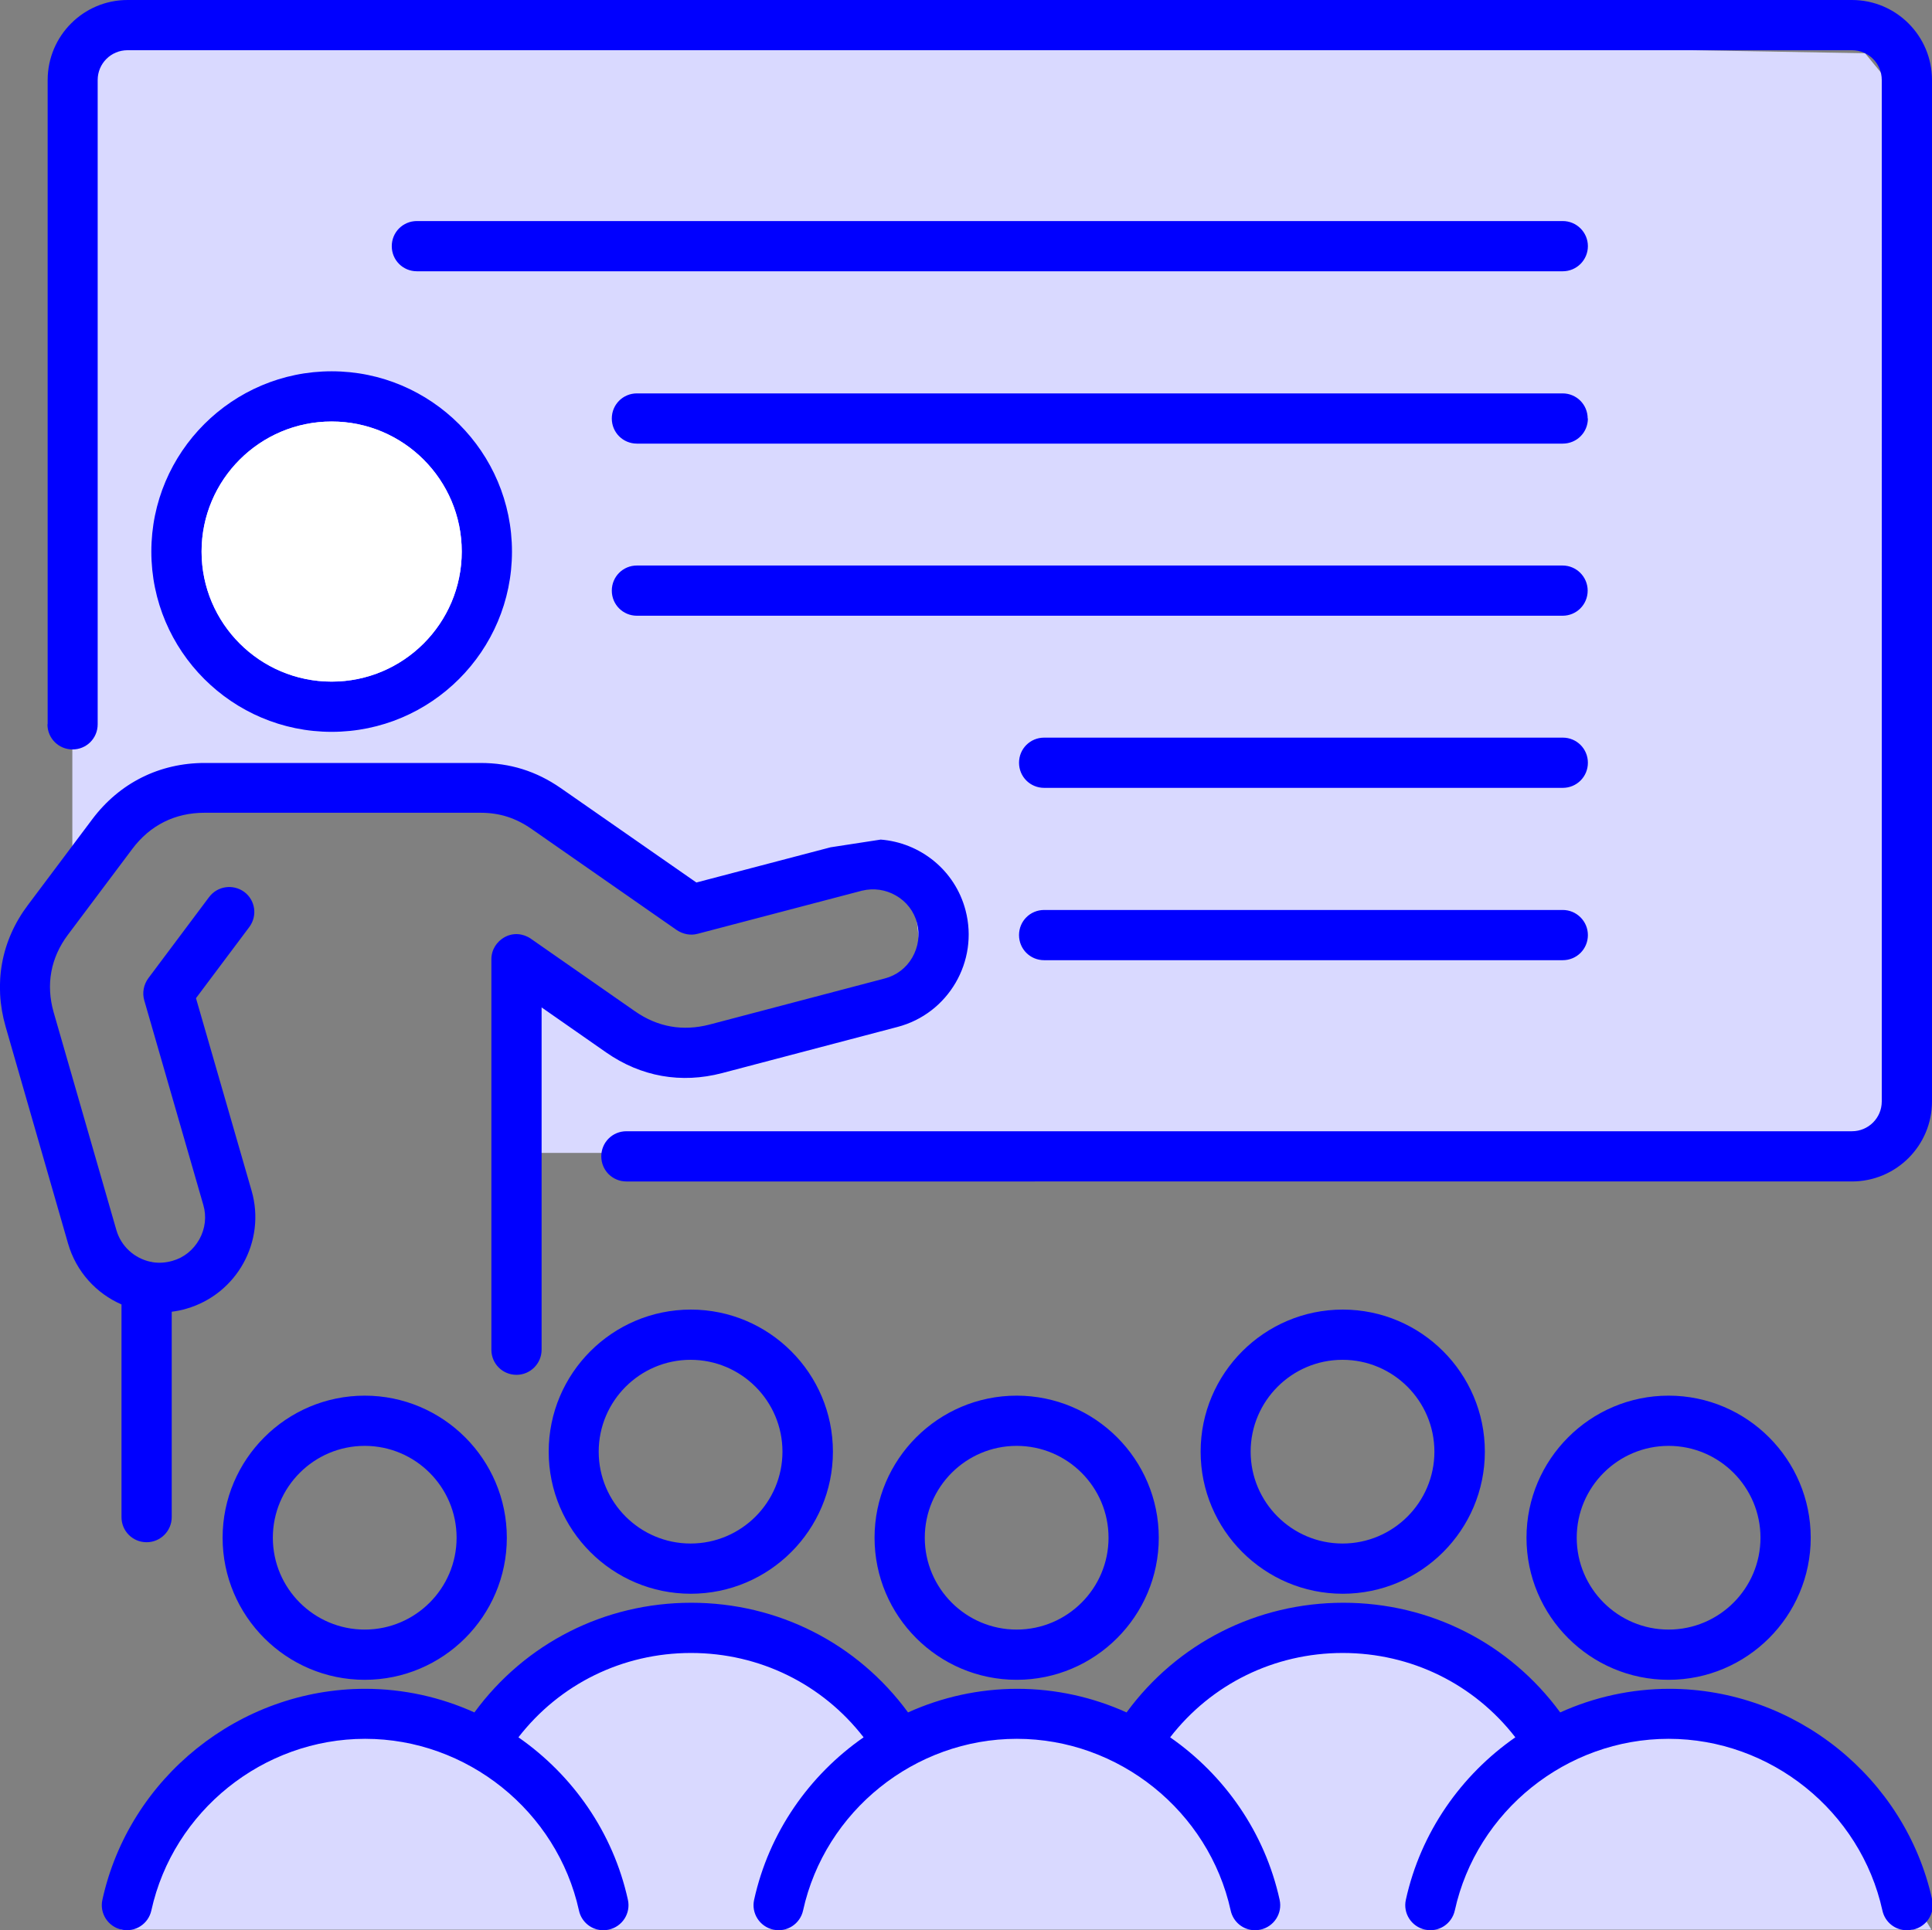 <?xml version="1.0" encoding="UTF-8"?><svg id="Calque_2" xmlns="http://www.w3.org/2000/svg" viewBox="0 0 90 89.94"><rect x="0" y="0" width="90" height="89.94" fill="#808080" stroke="none"/><g id="Calque_1-2"><polygon points="3.37 1.04 86.88 2.48 88.83 4.85 88.83 51.21 87.64 53.72 23.85 53.72 23.85 45.44 27.89 47.48 32.17 49.01 43.08 46.29 42.72 43.02 42.06 39.33 35.34 41.36 32.17 42.4 24.64 36.71 15.45 36.71 7.05 37.8 3.37 40.85 3.37 1.04" style="fill:#d9d9ff;"/><polygon points="5.63 89.91 89.97 89.91 85.43 82.3 77.73 79.4 71.85 80.93 66.82 75.93 59.79 75.93 53.97 79.57 52.83 81.61 47.8 79.74 41.96 81.44 36.45 75.93 30.58 75.93 24.81 78.26 22.56 81.44 19.38 80.42 12.71 80.08 7.05 84.16 5.63 89.91" style="fill:#d9d9ff;"/><path d="M16.99,65.03c-3.65,0-6.62,2.97-6.62,6.62s2.97,6.62,6.62,6.62,6.62-2.97,6.62-6.62c0-3.65-2.97-6.62-6.62-6.62ZM16.99,75.93c-2.36,0-4.28-1.92-4.28-4.28s1.92-4.28,4.28-4.28,4.28,1.92,4.28,4.28-1.92,4.28-4.28,4.28ZM40.74,71.65c0,3.65,2.97,6.62,6.62,6.62s6.62-2.97,6.62-6.62-2.97-6.62-6.62-6.62-6.62,2.97-6.62,6.62ZM51.64,71.65c0,2.36-1.92,4.28-4.28,4.28s-4.28-1.92-4.28-4.28,1.92-4.28,4.28-4.28,4.28,1.92,4.28,4.28ZM71.11,71.65c0,3.65,2.97,6.62,6.62,6.62s6.62-2.97,6.62-6.62-2.97-6.62-6.62-6.62-6.62,2.97-6.62,6.62ZM82.01,71.65c0,2.36-1.92,4.28-4.28,4.28s-4.28-1.92-4.28-4.28,1.92-4.28,4.28-4.28,4.28,1.92,4.28,4.28ZM89.08,89.91c-.08.02-.17.03-.25.03-.54,0-1.02-.37-1.14-.92-1.02-4.63-5.21-8-9.96-8s-8.94,3.36-9.96,8c-.14.63-.76,1.03-1.39.89-.63-.14-1.03-.76-.89-1.39.69-3.14,2.57-5.81,5.1-7.57-1.92-2.48-4.85-3.93-8.04-3.93s-6.12,1.45-8.04,3.93c2.53,1.76,4.41,4.43,5.1,7.57.14.63-.26,1.25-.89,1.39-.08.02-.17.03-.25.03-.54,0-1.02-.37-1.14-.92-1.02-4.63-5.21-8-9.96-8s-8.94,3.36-9.96,8c-.14.63-.76,1.03-1.39.89-.63-.14-1.03-.76-.89-1.39.69-3.14,2.57-5.81,5.1-7.57-1.92-2.48-4.85-3.93-8.04-3.93s-6.12,1.45-8.04,3.93c2.53,1.76,4.41,4.43,5.1,7.57.14.63-.26,1.25-.89,1.39-.08.02-.17.03-.25.03-.54,0-1.02-.37-1.14-.92-1.02-4.63-5.21-8-9.96-8s-8.94,3.36-9.96,8c-.14.63-.76,1.03-1.39.89-.63-.14-1.03-.76-.89-1.39,1.25-5.7,6.4-9.83,12.24-9.83,1.79,0,3.52.39,5.09,1.1,2.36-3.22,6.06-5.11,10.1-5.11s7.74,1.89,10.1,5.11c1.57-.71,3.3-1.1,5.09-1.1s3.52.39,5.09,1.1c2.36-3.22,6.06-5.11,10.1-5.11s7.74,1.89,10.1,5.11c1.57-.71,3.3-1.1,5.09-1.1,5.84,0,10.99,4.14,12.24,9.83.14.63-.26,1.25-.89,1.39ZM25.56,67.64c0,3.65,2.97,6.62,6.62,6.62s6.62-2.97,6.62-6.62-2.97-6.62-6.62-6.62-6.62,2.97-6.62,6.62ZM36.45,67.64c0,2.36-1.92,4.28-4.28,4.28s-4.28-1.92-4.28-4.28,1.92-4.28,4.28-4.28,4.28,1.92,4.28,4.28ZM55.93,67.64c0,3.65,2.97,6.62,6.62,6.62s6.62-2.97,6.62-6.62-2.97-6.62-6.62-6.62-6.62,2.97-6.62,6.62ZM66.82,67.64c0,2.36-1.92,4.28-4.28,4.28s-4.28-1.92-4.28-4.28,1.92-4.28,4.28-4.28,4.28,1.92,4.28,4.28ZM2.22,33.74V3.73C2.22,1.67,3.89,0,5.94,0h80.33c2.06,0,3.73,1.67,3.73,3.73v47.59c0,2.06-1.67,3.73-3.73,3.73H29.18c-.65,0-1.17-.52-1.17-1.17s.52-1.17,1.17-1.17h57.09c.77,0,1.39-.62,1.39-1.39V3.73c0-.77-.62-1.39-1.39-1.39H5.94c-.77,0-1.39.62-1.39,1.39v30.02c0,.65-.52,1.17-1.17,1.17s-1.17-.52-1.17-1.17ZM72.8,12.64H19.42c-.65,0-1.17-.52-1.17-1.17s.52-1.17,1.17-1.17h53.38c.64,0,1.17.52,1.17,1.17,0,.64-.52,1.17-1.17,1.17ZM73.97,19.5c0,.65-.52,1.17-1.17,1.17H29.67c-.65,0-1.17-.52-1.17-1.17s.52-1.17,1.17-1.17h43.12c.65,0,1.17.52,1.17,1.17ZM28.5,27.52c0-.65.52-1.17,1.17-1.17h43.12c.64,0,1.17.52,1.17,1.17s-.52,1.17-1.17,1.17H29.67c-.65,0-1.17-.52-1.17-1.17ZM73.97,35.54c0,.65-.52,1.17-1.17,1.17h-24.16c-.65,0-1.17-.52-1.17-1.17s.52-1.17,1.17-1.17h24.16c.65,0,1.17.52,1.17,1.17ZM47.47,43.57c0-.65.52-1.17,1.17-1.17h24.16c.64,0,1.17.52,1.17,1.17s-.52,1.17-1.17,1.17h-24.16c-.65,0-1.17-.52-1.17-1.17ZM7.05,25.7c0,4.63,3.77,8.4,8.4,8.4s8.4-3.77,8.4-8.4-3.77-8.4-8.4-8.4-8.4,3.77-8.4,8.4ZM21.51,25.7c0,3.34-2.72,6.06-6.06,6.06s-6.06-2.72-6.06-6.06,2.72-6.06,6.06-6.06,6.06,2.72,6.06,6.06ZM41.02,39.12c1.84.14,3.47,1.42,3.96,3.3.62,2.37-.8,4.81-3.17,5.43l-8.17,2.15c-1.91.5-3.78.17-5.4-.96l-3.01-2.1v15.95c0,.64-.52,1.17-1.17,1.17s-1.17-.52-1.17-1.17v-18.19c0-.44.24-.83.63-1.04s.85-.17,1.21.08l4.85,3.38c1.06.74,2.23.94,3.47.62l8.17-2.15c.54-.14,1-.49,1.28-.98.28-.49.36-1.06.22-1.6s-.49-1-.98-1.28c-.48-.28-1.04-.36-1.58-.23-.01,0-.03,0-.04.01l-7.62,2c-.33.09-.68.02-.97-.17l-6.76-4.71c-.75-.52-1.49-.76-2.4-.76h-12.84c-1.38,0-2.54.58-3.37,1.69l-3,4c-.8,1.07-1.03,2.32-.66,3.61l2.92,10.14c.22.77.85,1.32,1.58,1.48.03,0,.07.01.1.02.3.05.61.03.93-.06.54-.15.98-.51,1.26-1.01.27-.49.34-1.06.18-1.6l-2.75-9.53c-.1-.35-.03-.73.19-1.03l2.83-3.78c.39-.52,1.12-.62,1.64-.24.52.39.62,1.12.23,1.64l-2.48,3.31,2.59,8.97c.68,2.35-.68,4.82-3.04,5.5-.23.07-.45.11-.68.14v9.57c0,.64-.52,1.17-1.17,1.17s-1.17-.52-1.17-1.17v-9.91h0c-1.17-.51-2.11-1.52-2.49-2.84L.26,47.83c-.57-1.99-.21-4,1.04-5.66l3-4c1.27-1.69,3.13-2.62,5.24-2.62h12.84c1.38,0,2.6.38,3.74,1.17l6.32,4.4,6.25-1.64,2.34-.36Z" style="fill:blue;"/><circle cx="15.45" cy="25.7" r="6.06" style="fill:#fff;"/></g></svg>